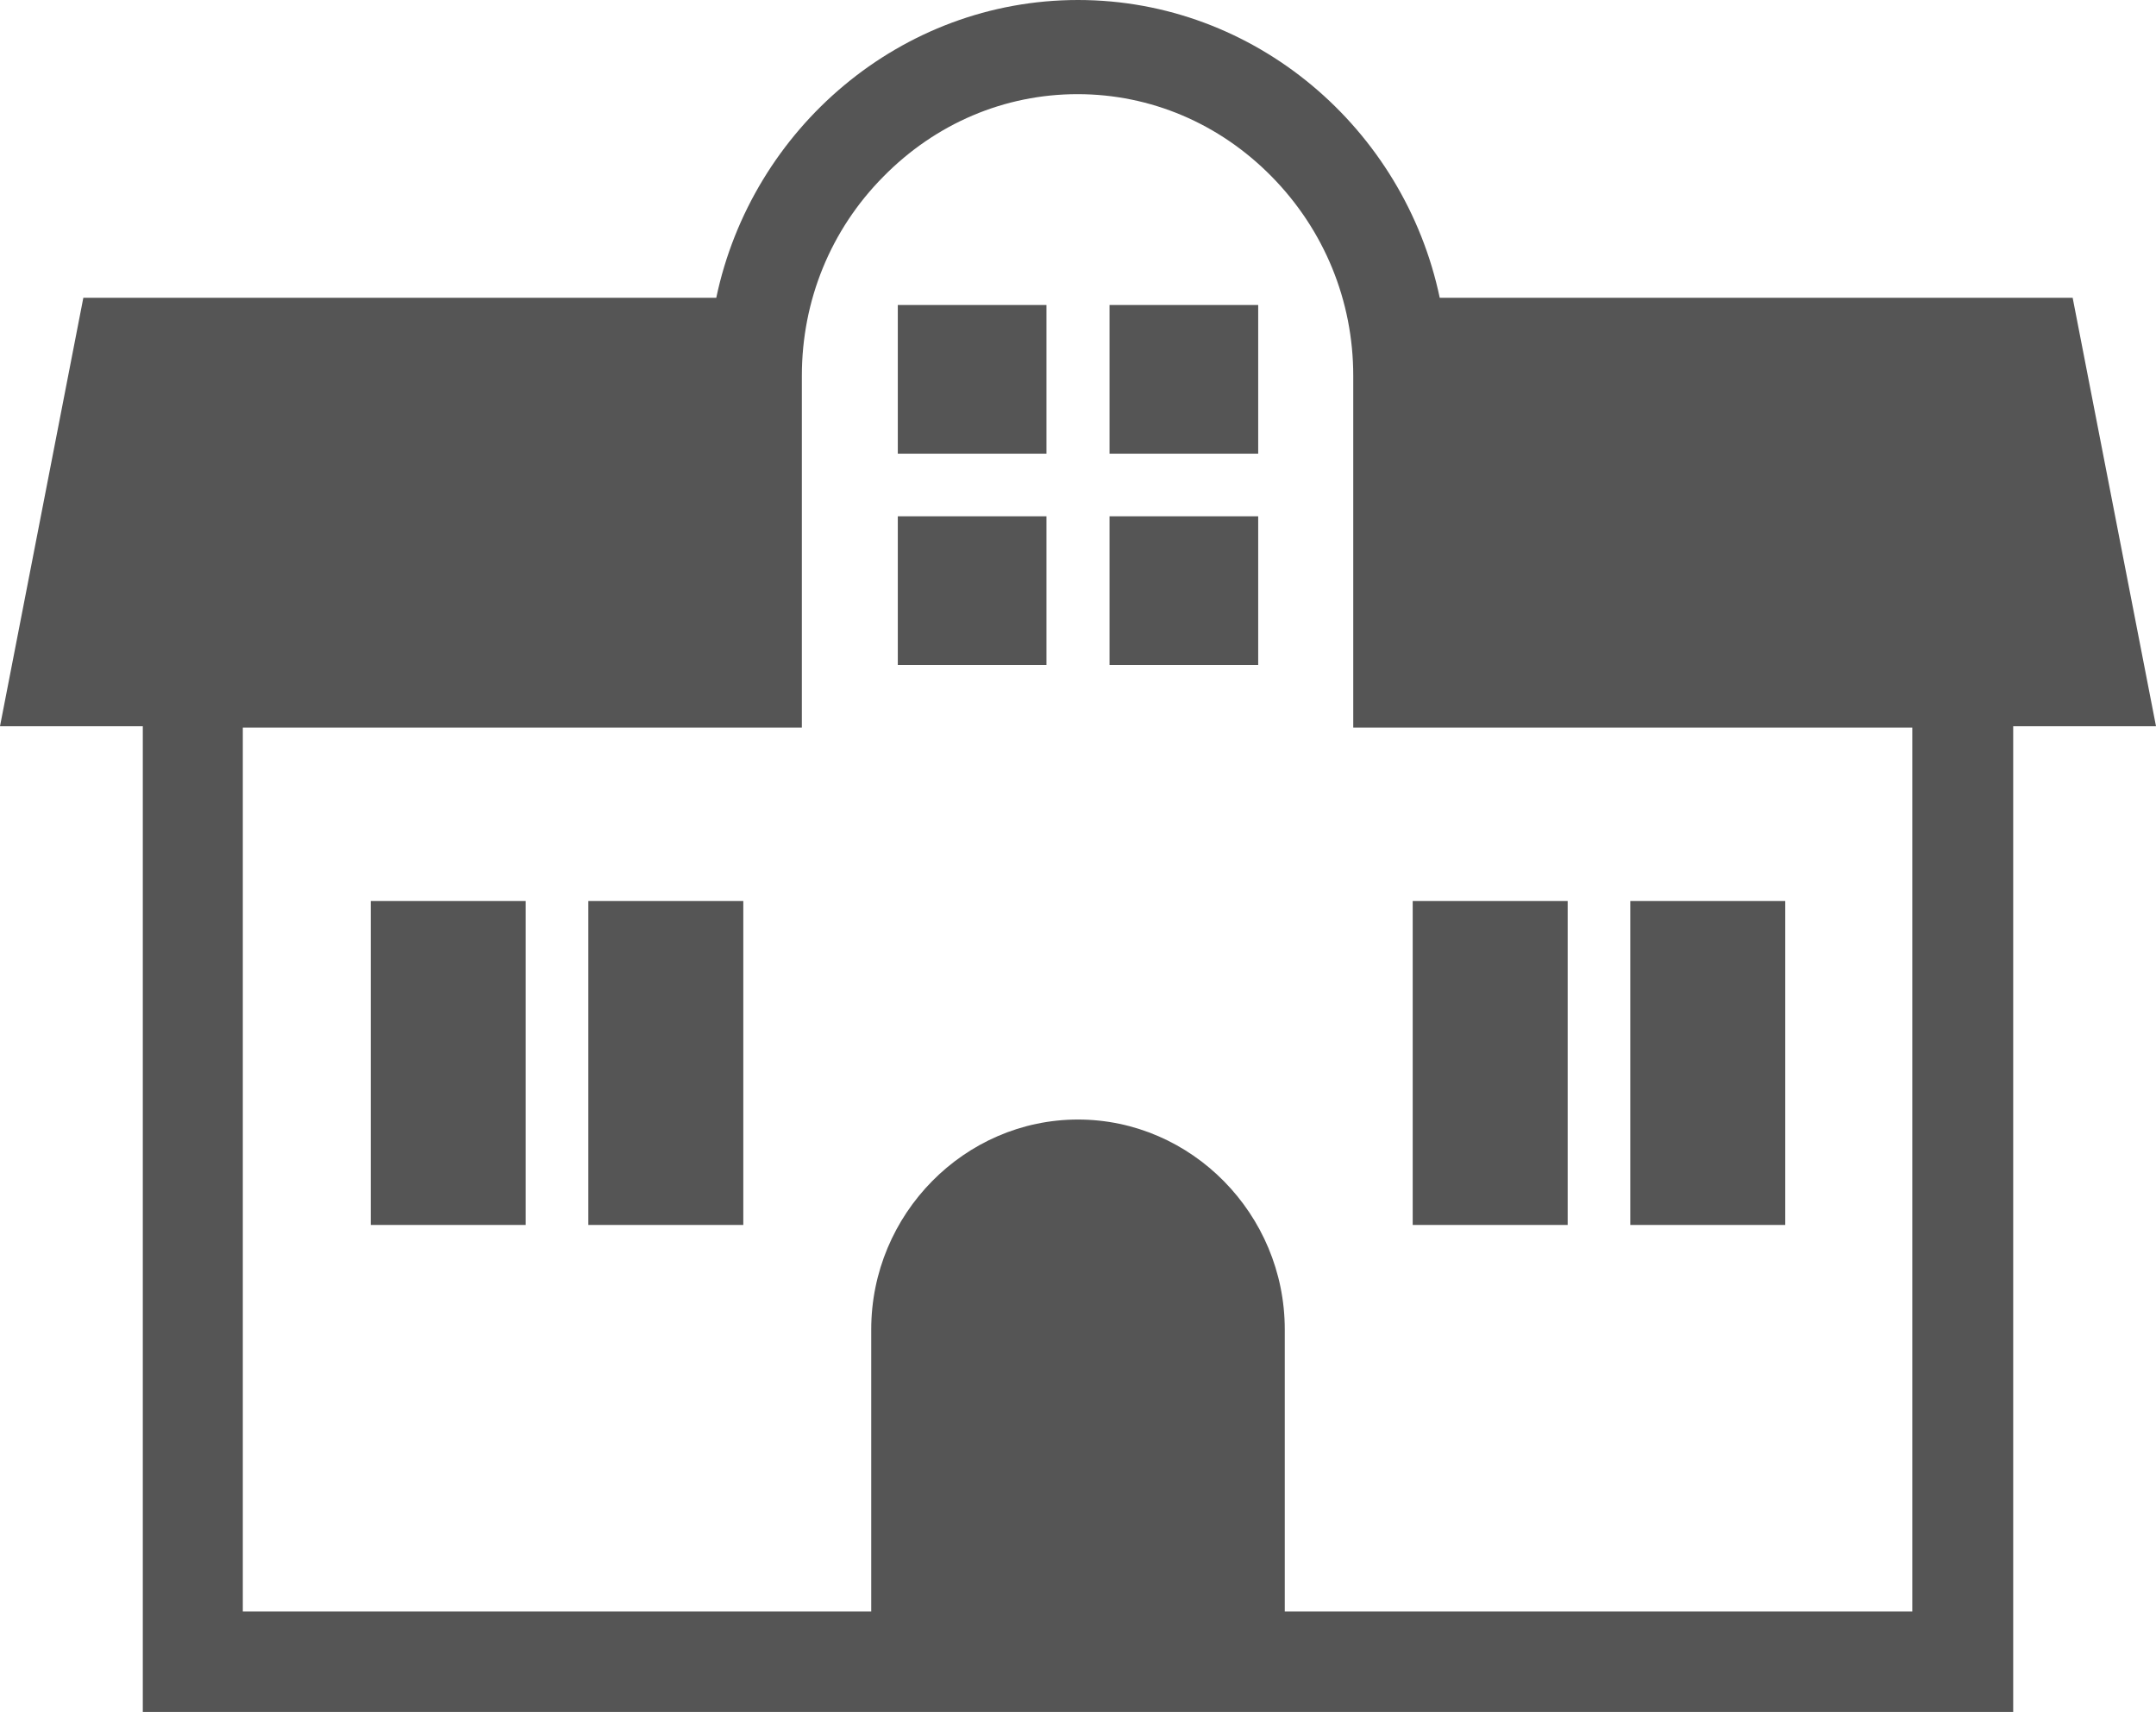 <?xml version="1.0" encoding="UTF-8"?><svg id="Layer_2" xmlns="http://www.w3.org/2000/svg" viewBox="0 0 47.86 38"><defs><style>.cls-1{fill:#555;}</style></defs><g id="_レイヤー_2"><g><g><rect class="cls-1" x="8.23" y="20" width="3.44" height="7.19"/><rect class="cls-1" x="13.06" y="20" width="3.44" height="7.19"/></g><g><rect class="cls-1" x="36.19" y="20" width="3.44" height="7.19"/><rect class="cls-1" x="31.36" y="20" width="3.44" height="7.19"/></g><path class="cls-1" d="M46.01,6.61h-14.05c-.79-3.76-4.1-6.61-8.03-6.61s-7.24,2.85-8.03,6.61H1.85L0,16.12H3.17v21.88H44.69V16.12h3.17l-1.85-9.51Zm-3.54,29.16h-13.95v-6.26c0-2.56-2.07-4.66-4.59-4.66s-4.59,2.1-4.59,4.66v6.26H5.39V16.15h12.41v-7.81c0-1.67,.64-3.24,1.81-4.42,1.16-1.18,2.69-1.83,4.31-1.83s3.15,.65,4.31,1.83c1.17,1.19,1.81,2.76,1.81,4.42v7.81h12.41v19.63Z"/><g><rect class="cls-1" x="24.63" y="6.77" width="3.3" height="3.3"/><rect class="cls-1" x="19.93" y="6.77" width="3.3" height="3.3"/><rect class="cls-1" x="24.63" y="11.46" width="3.3" height="3.3"/><rect class="cls-1" x="19.93" y="11.46" width="3.3" height="3.3"/></g></g></g></svg>